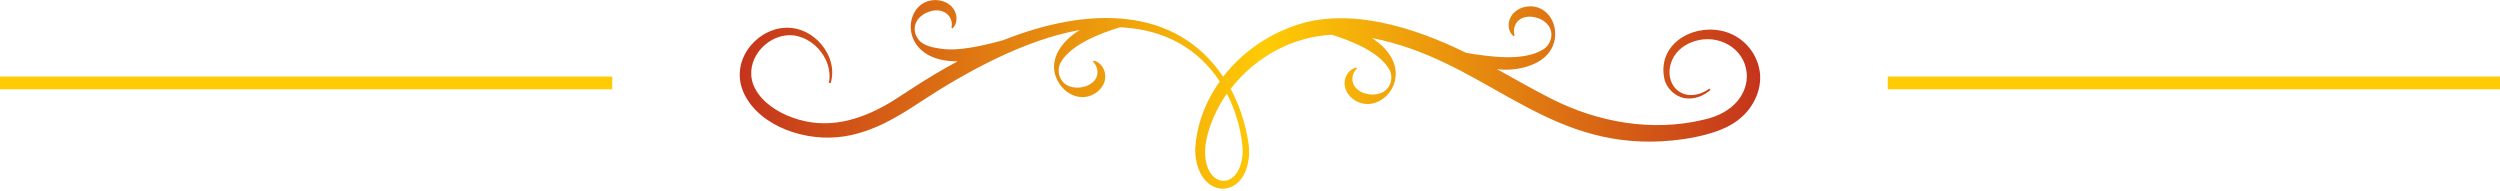 <svg xmlns="http://www.w3.org/2000/svg" width="196" height="15" viewBox="0 0 196 15" fill="none"><g clip-path="url(#clip0)"><path d="M137.966 5.616C137.744 4.05 136.535 2.717 134.9 2.402C132.492 1.928 129.941 3.575 130.484 6.164C130.621 6.876 131.292 7.556 132.048 7.688C132.822 7.839 133.568 7.51 134.102 7.054L134.012 6.949C133.162 7.57 132.029 7.688 131.325 6.899C130.484 5.949 130.796 3.886 132.836 3.233C134.74 2.621 136.775 3.795 136.941 5.73C137.073 7.2 136.029 8.866 133.535 9.391C129.525 10.35 125.298 9.596 121.662 7.761C120.226 7.04 118.809 6.218 117.363 5.42C118.714 5.602 120.457 5.237 121.321 4.265C122.299 3.174 122.044 1.412 120.906 0.741C120.254 0.357 119.347 0.421 118.757 0.937C118.152 1.457 118.119 2.416 118.672 2.84L118.747 2.786C118.563 2.224 118.847 1.699 119.21 1.485C120.004 1.015 121.435 1.521 121.61 2.484C121.718 3.032 121.435 3.612 120.967 3.886C119.418 4.84 116.74 4.443 114.941 4.141C110.855 2.133 105.679 0.485 101.39 2.051C99.302 2.795 97.356 4.132 95.897 6.013C92.128 0.43 85.265 0.517 78.639 3.155C77.708 3.402 75.616 3.982 74.114 3.858C73.557 3.799 72.98 3.726 72.489 3.484C71.998 3.256 71.658 2.699 71.715 2.147C71.762 1.585 72.23 1.17 72.664 0.987C73.868 0.449 74.804 1.234 74.596 2.183L74.676 2.229C75.186 1.754 75.059 0.805 74.407 0.339C73.769 -0.118 72.858 -0.099 72.248 0.339C70.709 1.453 71.063 4.844 75.082 4.808C72.555 6.15 70.68 7.519 69.722 8.076C67.294 9.5 64.776 10.171 62.136 9.222C60.913 8.779 59.761 8.017 59.194 6.935C58.244 5.105 59.699 3.087 61.489 2.795C63.449 2.466 65.381 4.511 64.984 6.492L65.121 6.524C65.778 4.411 63.766 1.959 61.409 2.188C59.208 2.379 57.177 4.844 58.329 7.328C59.576 9.939 63.222 11.171 66.217 10.687C68.489 10.322 70.378 9.167 72.173 7.98C75.776 5.611 80.391 3.096 84.661 2.352C83.059 3.311 82.025 4.963 83.036 6.533C83.381 7.072 83.985 7.556 84.746 7.611C85.506 7.665 86.281 7.204 86.564 6.483C86.852 5.753 86.427 4.885 85.733 4.753L85.69 4.835C86.12 5.255 86.115 5.844 85.893 6.196C85.412 6.962 83.9 7.15 83.286 6.369C82.932 5.931 82.904 5.287 83.192 4.84C84.018 3.47 86.234 2.626 87.802 2.137C91.287 2.293 93.927 3.795 95.632 6.387C94.504 7.967 93.795 9.811 93.701 11.76C93.781 15.412 97.224 15.777 97.838 12.796C98.008 11.975 97.928 11.445 97.786 10.665C97.531 9.382 97.111 8.126 96.483 6.967C98.575 4.278 101.522 2.877 104.408 2.722C105.929 3.201 108.078 4.046 108.885 5.383C109.174 5.835 109.145 6.479 108.791 6.912C108.442 7.36 107.813 7.465 107.341 7.396C106.028 7.218 105.679 6.068 106.382 5.378L106.34 5.296C105.645 5.429 105.22 6.296 105.508 7.026C105.787 7.743 106.566 8.204 107.327 8.154C109.221 8.021 110.803 5.073 107.558 2.982C116.098 4.634 120.618 11.19 129.474 11.103C131.419 11.094 134.395 10.678 135.958 9.628C137.493 8.638 138.164 6.972 137.966 5.616ZM97.314 10.742C97.422 11.418 97.503 11.92 97.323 12.687C96.799 14.974 94.404 14.599 94.48 11.76C94.513 10.728 95.052 8.944 96.19 7.341C96.738 8.414 97.12 9.564 97.314 10.742Z" fill="url(#paint0_linear)"></path></g><line x1="148" y1="6.5" x2="196" y2="6.5" stroke="#FFCB05"></line><line y1="6.5" x2="48" y2="6.5" stroke="#FFCB05"></line><defs><linearGradient id="paint0_linear" x1="58" y1="7.395" x2="138" y2="7.395" gradientUnits="userSpaceOnUse"><stop stop-color="#C5341C"></stop><stop offset="0.516" stop-color="#FFCB05"></stop><stop offset="0.516" stop-color="#FFCB05"></stop><stop offset="1" stop-color="#C5341C"></stop></linearGradient><clipPath id="clip0"><rect width="80" height="14.79" fill="white" transform="translate(58)"></rect></clipPath></defs></svg>